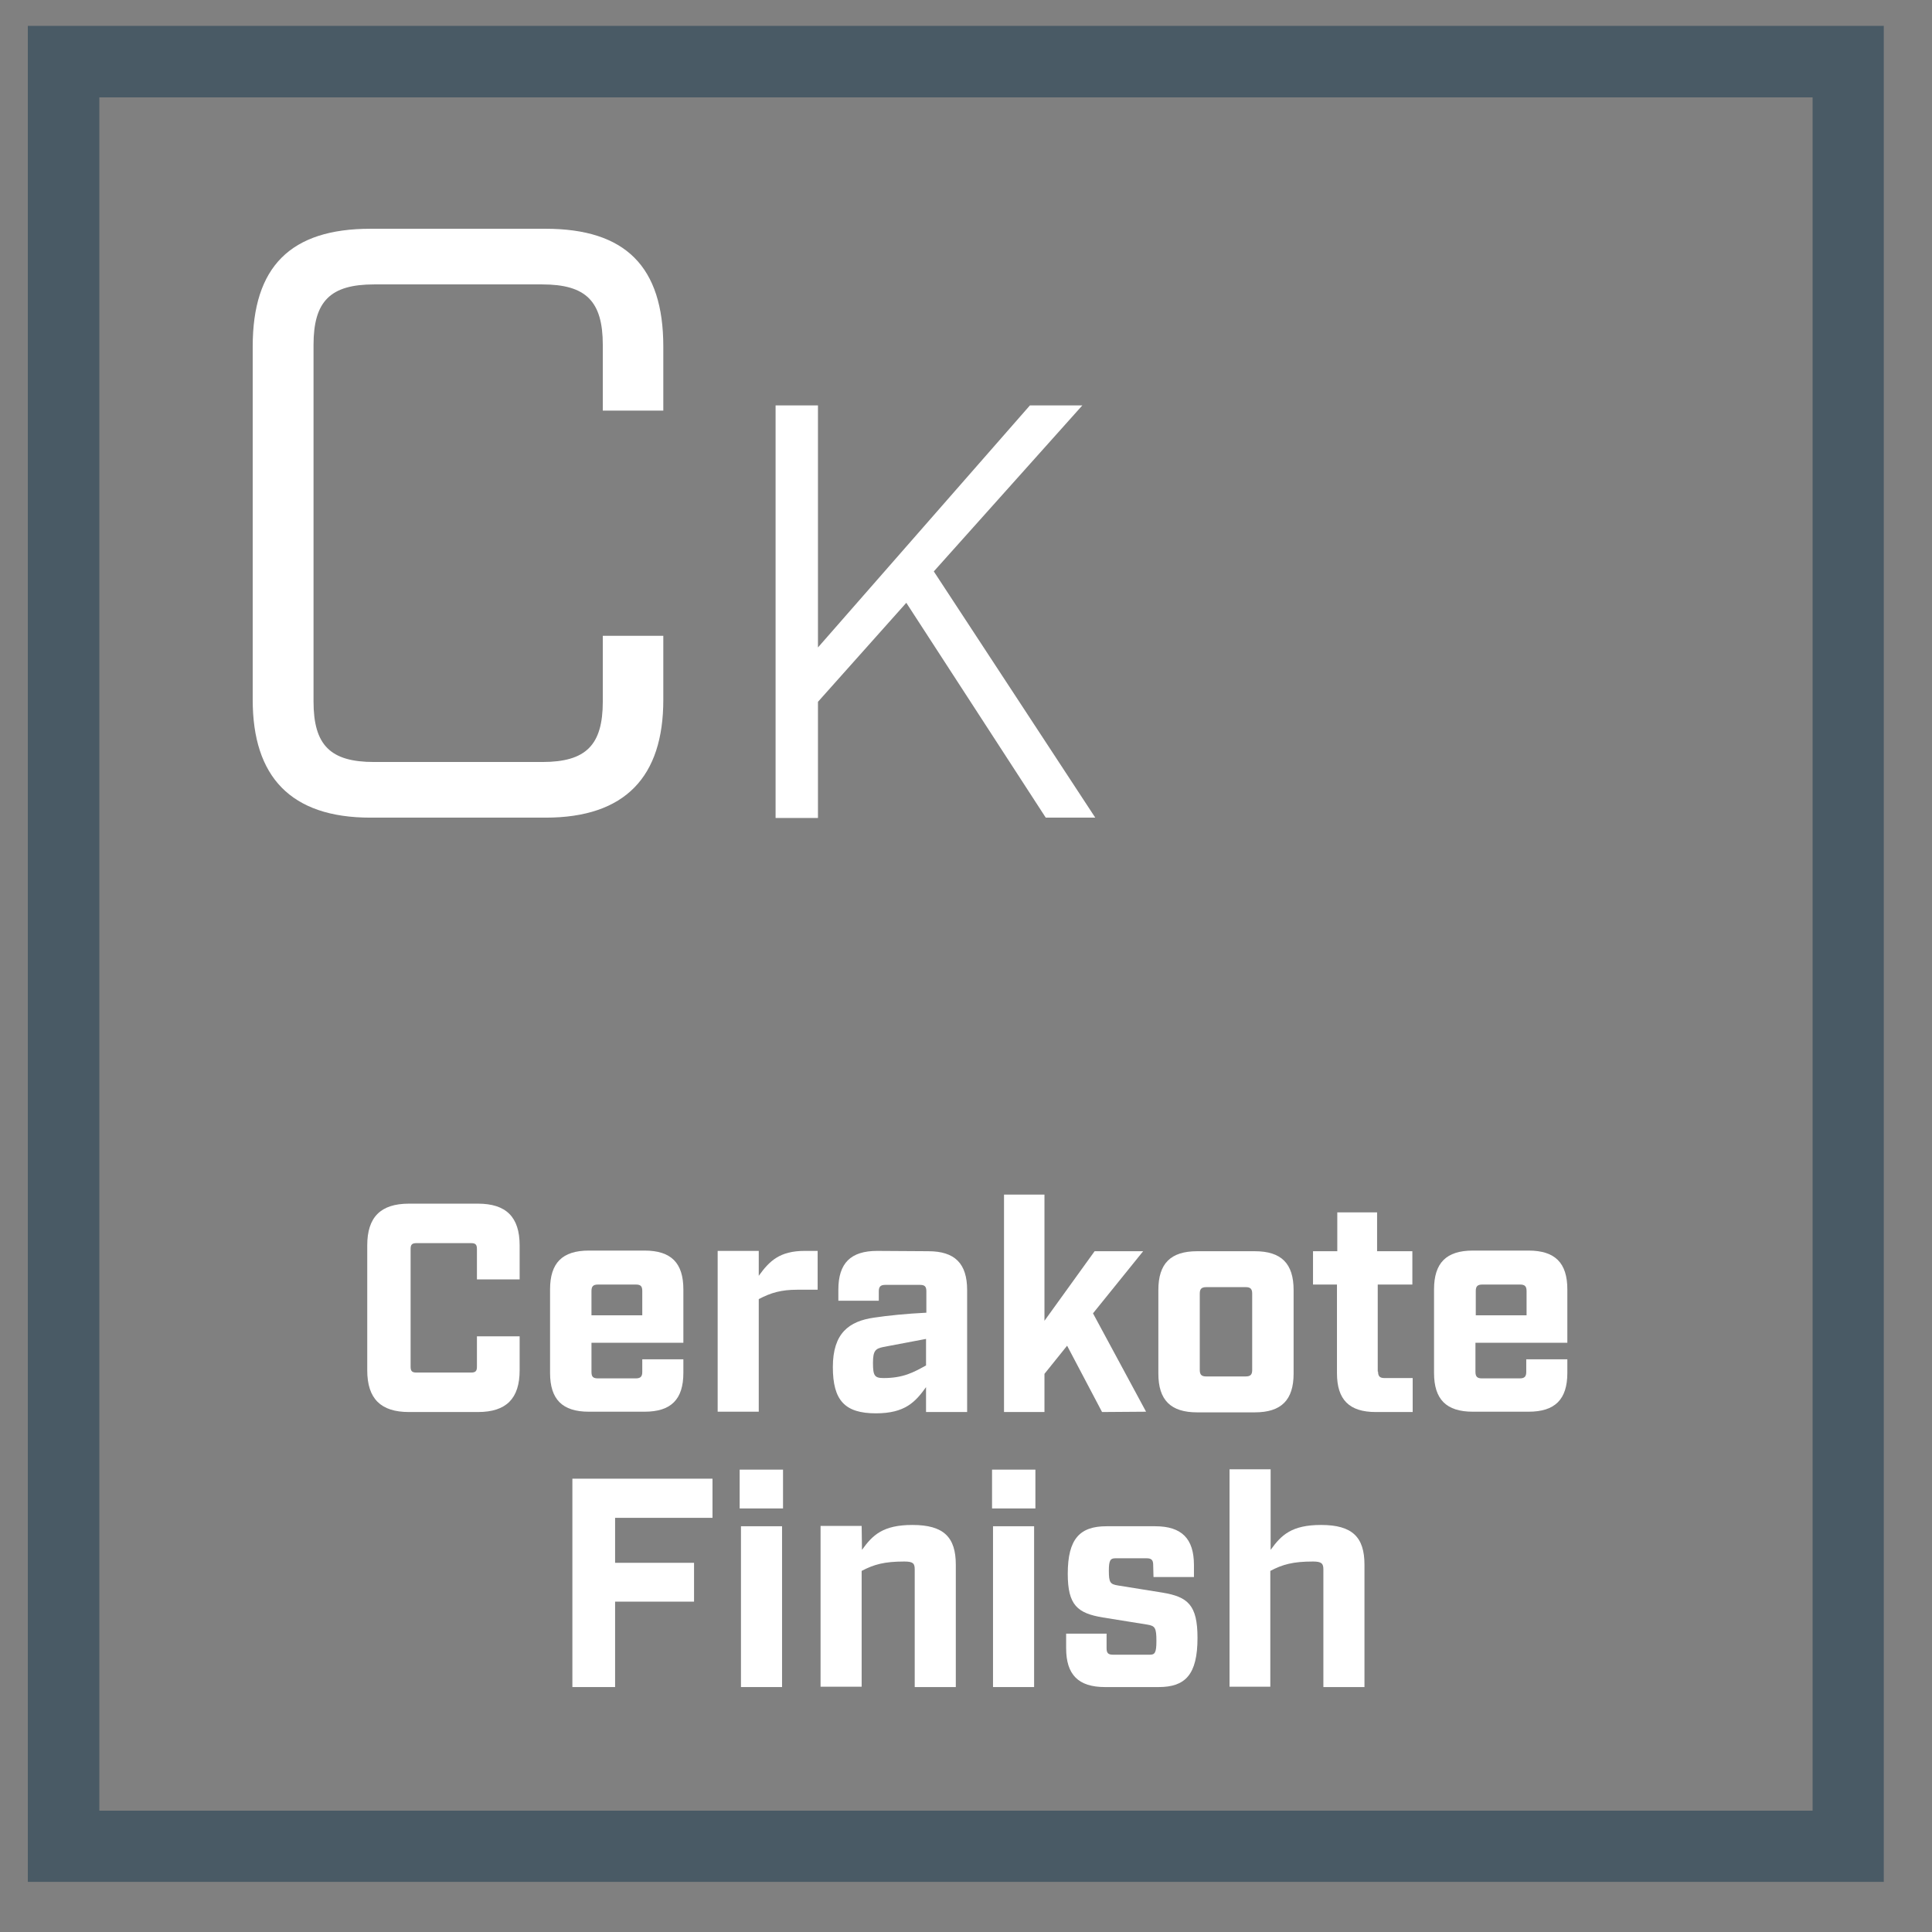 <?xml version="1.0" encoding="utf-8"?>
<!-- Generator: Adobe Illustrator 25.4.1, SVG Export Plug-In . SVG Version: 6.00 Build 0)  -->
<svg version="1.1" id="Layer_1" xmlns="http://www.w3.org/2000/svg" xmlns:xlink="http://www.w3.org/1999/xlink" x="0px" y="0px"
	 viewBox="0 0 597.1 597.1" style="enable-background:new 0 0 597.1 597.1;" xml:space="preserve">
<rect x="0" y="0" width="597.1" height="597.1" fill="#808080" stroke="none"/>
<style type="text/css">
	.st0{display:none;}
	.st1{display:inline;fill:#E6E7E8;}
	.st2{fill-rule:evenodd;clip-rule:evenodd;fill:#495A65;}
	.st3{fill:#FFFFFF;}
</style>
<g id="Layer_2_00000000942755729764766400000017632215840094690992_" class="st0">
	<rect class="st1" width="597.1" height="597.1"/>
</g>
<g id="Layer_1_00000150104724608509043430000013433304704808765352_">
	<path class="st2" d="M560.2,30.1H30.7v529.5h529.5V30.1z M8.6,8v573.6h573.6V8H8.6z"/>
	<g>
		<path class="st3" d="M114.5,252.7c-24.7,0-36.4-12.7-36.4-36.4V107.1c0-24.7,11.7-36.4,36.4-36.4h54.1c24.7,0,36.4,11.7,36.4,36.4
			v19.8h-18.7v-20.3c0-13.5-5.2-18.7-18.7-18.7h-52c-13.5,0-18.7,5.2-18.7,18.7v110.2c0,13.5,5.2,18.7,18.7,18.7h52
			c13.5,0,18.7-5.2,18.7-18.7v-20.3H205v19.8c0,23.7-11.7,36.4-36.4,36.4H114.5z"/>
		<path class="st3" d="M280.1,186.3l-27.3,30.6v35.9h-13.1V125.3h13.1v74.8l65.5-74.8h16.2l-45.9,51.3l49.9,76.1h-15.3L280.1,186.3z
			"/>
	</g>
	<g>
		<path class="st3" d="M126.4,436.4c-8.7,0-12.9-4.1-12.9-12.9v-38.6c0-8.7,4.1-12.9,12.9-12.9h21.3c8.7,0,12.9,4.1,12.9,12.9v10.5
			h-13.2V386c0-1.4-0.5-1.8-1.8-1.8h-16.9c-1.4,0-1.8,0.5-1.8,1.8v36.4c0,1.4,0.5,1.8,1.8,1.8h16.9c1.4,0,1.8-0.5,1.8-1.8V413h13.2
			v10.5c0,8.7-4.1,12.9-12.9,12.9L126.4,436.4L126.4,436.4z"/>
		<path class="st3" d="M182.8,424c0,1.5,0.5,2,2,2h11.7c1.5,0,2-0.6,2-2v-3.9h12.7v4.2c0,8.2-3.8,12-12,12h-17.2
			c-8.2,0-12-3.8-12-12v-25.8c0-8.2,3.8-12,12-12h17.2c8.2,0,12,3.8,12,12v16.5h-28.4V424z M184.8,397c-1.5,0-2,0.6-2,2v7.5h15.7
			V399c0-1.5-0.5-2-2-2H184.8z"/>
		<path class="st3" d="M246.4,398.6c-4.9,0-8.1,0.9-11.9,2.9v34.8h-12.7v-49.7h12.7v7.7c3.3-4.6,6.5-7.7,14.2-7.7h4v12L246.4,398.6
			L246.4,398.6z"/>
		<path class="st3" d="M286.9,386.7c8.2,0,12,3.8,12,12v37.7h-12.7v-7.7c-3.3,4.6-6.5,8.1-15.5,8.1c-9.6,0-13.3-4-13.3-14.3
			c0-10.4,4.9-14.2,12.9-15.3c4-0.6,9.8-1.2,16-1.5v-6.6c0-1.5-0.5-2-2-2h-10.7c-1.5,0-2,0.6-2,2v2.9h-12.5v-3.4c0-8.2,3.8-12,12-12
			L286.9,386.7L286.9,386.7z M273,416.3c-2.4,0.5-3.2,1.1-3.2,4.9c0,4,0.5,4.7,3.3,4.7c6.1,0,9.3-1.8,13.1-3.9v-8.2L273,416.3z"/>
		<path class="st3" d="M329.8,415.9l-7,8.7v11.8h-12.5v-67.2h12.5v39l15.5-21.5h15l-15.5,19.2l16.4,30.4l-13.6,0.1L329.8,415.9z"/>
		<path class="st3" d="M387.8,386.7c8.2,0,12,3.8,12,12v25.8c0,8.2-3.8,12-12,12H370c-8.2,0-12-3.8-12-12v-25.8c0-8.2,3.8-12,12-12
			H387.8z M387,399.8c0-1.5-0.6-2-2-2h-12.2c-1.5,0-2,0.6-2,2v23.6c0,1.5,0.6,2,2,2H385c1.5,0,2-0.6,2-2V399.8z"/>
		<path class="st3" d="M425.9,423.9c0,1.5,0.6,2,2,2h8.7v10.5h-11.4c-8.2,0-12-3.8-12-12V397h-7.4v-10.3h7.5v-12h12.3v12h10.9V397
			h-10.7V423.9z"/>
		<path class="st3" d="M456,424c0,1.5,0.6,2,2,2h11.7c1.5,0,2-0.6,2-2v-3.9h12.7v4.2c0,8.2-3.8,12-12,12h-17.2c-8.2,0-12-3.8-12-12
			v-25.8c0-8.2,3.8-12,12-12h17.2c8.2,0,12,3.8,12,12v16.5H456L456,424L456,424z M458.1,397c-1.5,0-2,0.6-2,2v7.5h15.7V399
			c0-1.5-0.6-2-2-2H458.1z"/>
		<path class="st3" d="M176.9,457h43.3v12.1h-30.1V483h24.4v12h-24.4v26.4h-13.2V457z"/>
		<path class="st3" d="M228.6,466.2v-12h13.4v12H228.6z M241.7,521.4H229v-49.7h12.7V521.4z"/>
		<path class="st3" d="M266.4,479c3.3-4.6,6.5-7.7,15.6-7.7c9.7,0,13.4,3.8,13.4,12.3v37.8h-12.7V485c0-1.8-0.5-2.4-3.2-2.4
			c-6.2,0-9.4,0.9-13.2,2.9v35.8h-12.7v-49.7h12.7L266.4,479L266.4,479z"/>
		<path class="st3" d="M306.6,466.2v-12H320v12H306.6z M319.6,521.4h-12.7v-49.7h12.7V521.4z"/>
		<path class="st3" d="M356.4,483.6c0-1.5-0.6-2-2-2h-9.7c-1.5,0-2,0.6-2,3.8c0,3.7,0.4,4.2,2.8,4.6l13.7,2.2
			c7.9,1.3,10.9,3.8,10.9,14c0,11.4-3.8,15.2-12,15.2h-16.6c-8.2,0-12-3.8-12-12v-4.5h12.5v4.5c0,1.5,0.5,2,2,2h11.4
			c1.5,0,2-0.6,2-4.2c0-4.1-0.4-4.7-2.8-5.1l-13.7-2.2c-7.9-1.3-10.9-3.8-10.9-13.5c0-10.9,3.8-14.7,12-14.7H357c8.2,0,12,3.8,12,12
			v3.7h-12.5L356.4,483.6L356.4,483.6z"/>
		<path class="st3" d="M392.7,479c3.3-4.6,6.5-7.7,15.6-7.7c9.7,0,13.4,3.8,13.4,12.3v37.8H409V485c0-1.8-0.6-2.4-3.2-2.4
			c-6.2,0-9.4,0.9-13.2,2.9v35.8H380v-67.2h12.7L392.7,479L392.7,479z"/>
	</g>
</g>
</svg>
